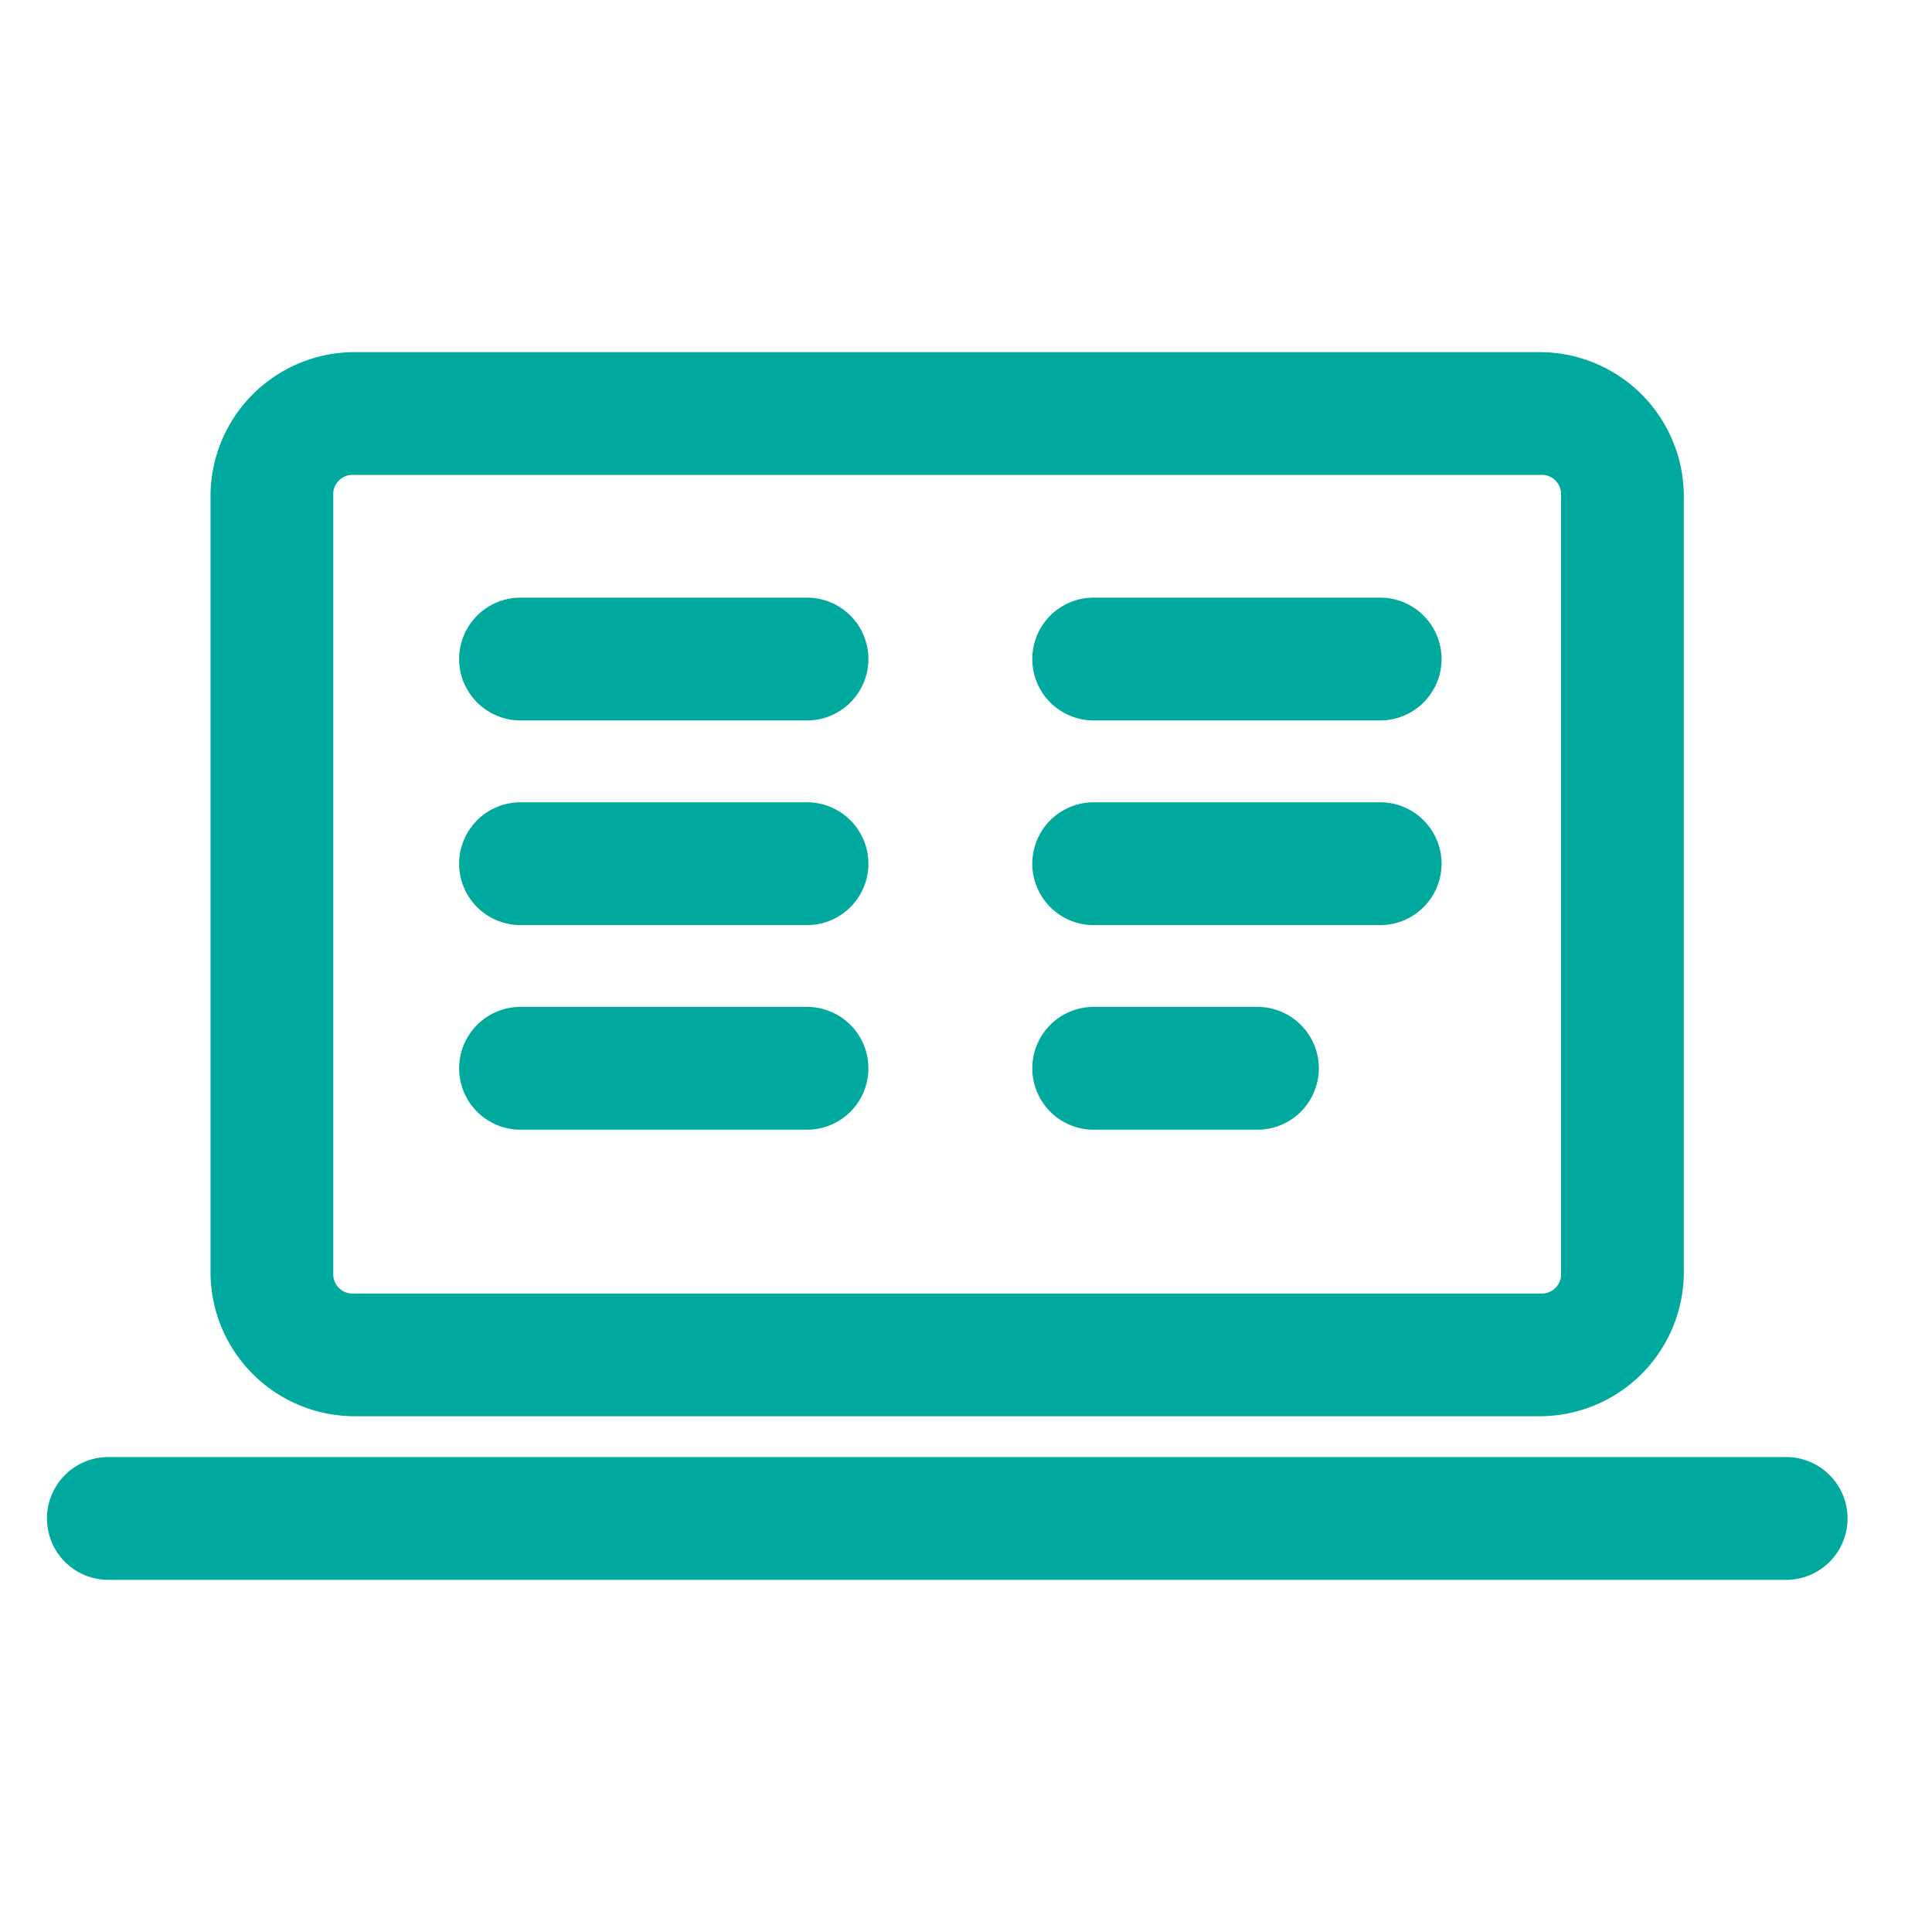 <svg xmlns="http://www.w3.org/2000/svg" width="30" height="30" viewBox="0 0 30 30">
  <g id="contenu-gratuit" transform="translate(-746 -361)">
    <rect id="Rectangle_484" data-name="Rectangle 484" width="30" height="30" transform="translate(746 361)" fill="#fff" opacity="0"/>
    <path id="icons8-e-learning" d="M6.69,9a2.239,2.239,0,0,0-2.224,2.224V23.3A2.239,2.239,0,0,0,6.69,25.523H25.119A2.239,2.239,0,0,0,27.343,23.3V11.224A2.239,2.239,0,0,0,25.119,9Zm0,1.906H25.119a.3.3,0,0,1,.318.318V23.3a.3.3,0,0,1-.318.318H6.69a.3.3,0,0,1-.318-.318V11.224A.3.3,0,0,1,6.69,10.906Zm2.59,1.906a.953.953,0,1,0,0,1.907h4.448a.953.953,0,1,0,0-1.907Zm8.9,0a.953.953,0,1,0,0,1.907h4.448a.953.953,0,1,0,0-1.907ZM9.28,15.99a.953.953,0,1,0,0,1.907h4.448a.953.953,0,1,0,0-1.907Zm8.9,0a.953.953,0,1,0,0,1.907h4.448a.953.953,0,1,0,0-1.907Zm-8.9,3.177a.953.953,0,1,0,0,1.907h4.448a.953.953,0,1,0,0-1.907Zm8.9,0a.953.953,0,1,0,0,1.907h2.542a.953.953,0,1,0,0-1.907Zm-15.3,6.99a.953.953,0,1,0,0,1.907H28.932a.953.953,0,1,0,0-1.907Z" transform="translate(744.803 357.468)" fill="#00a99d"/>
  </g>
</svg>
